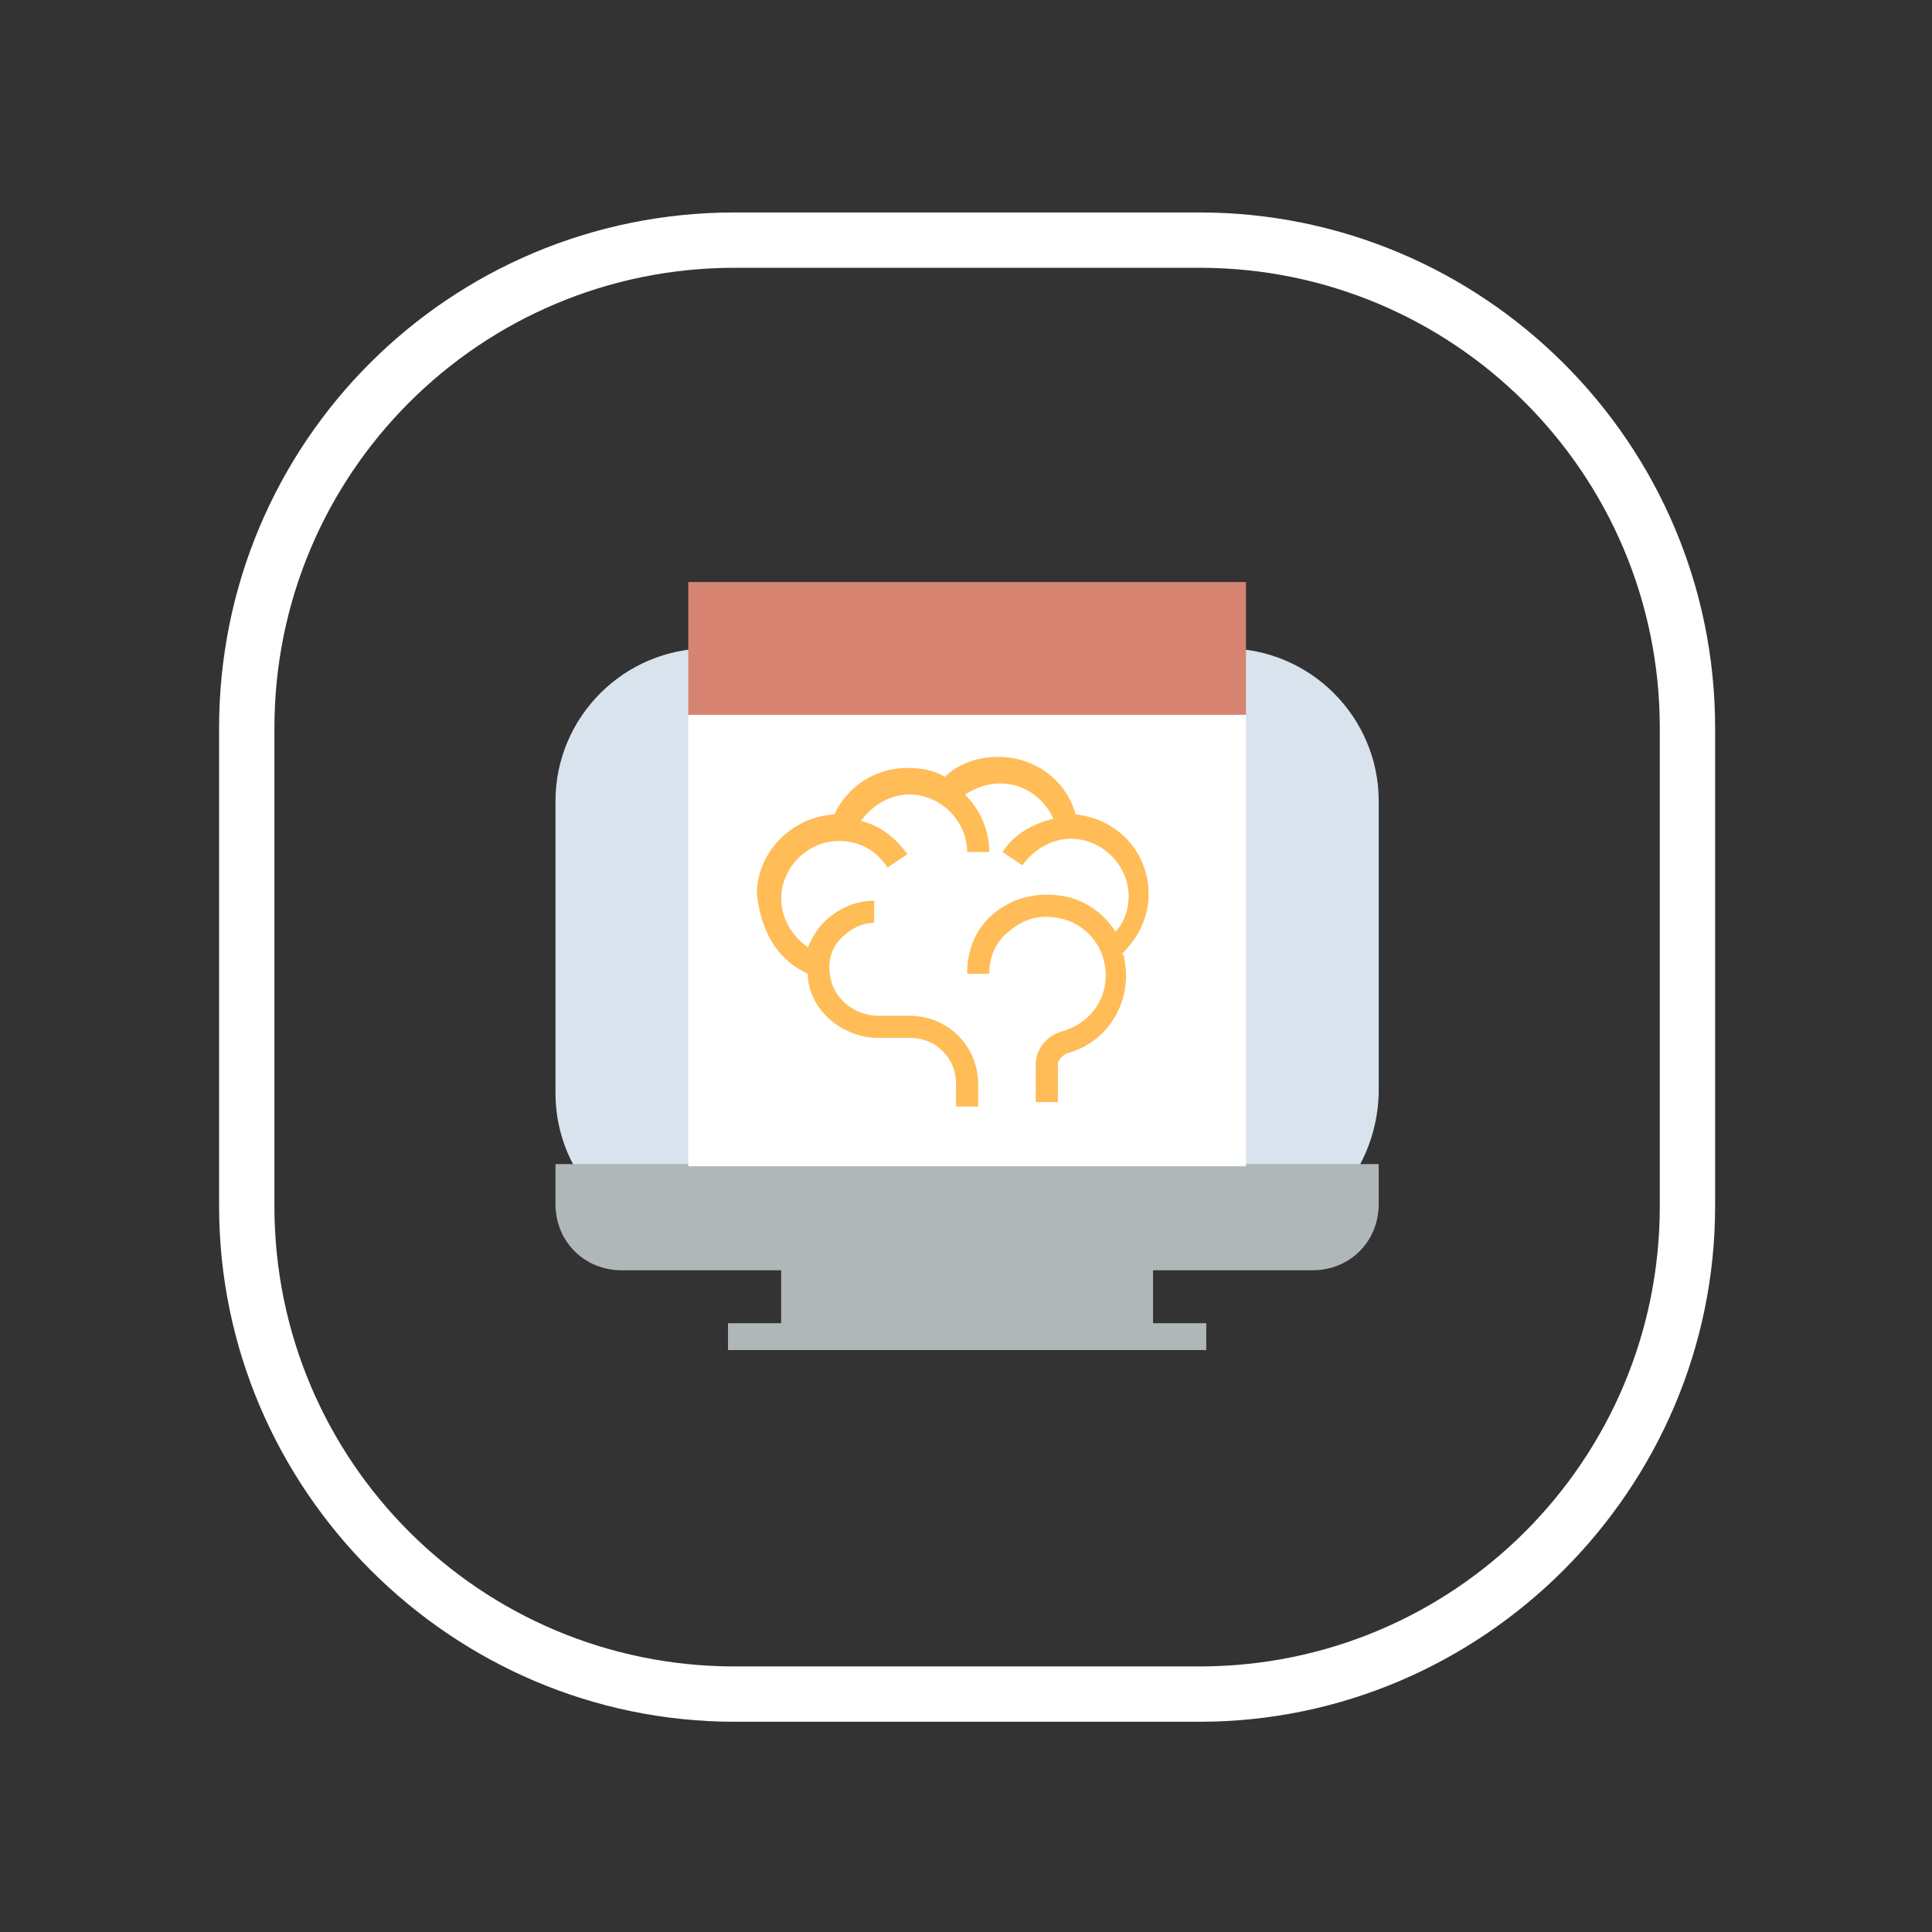 <?xml version="1.0" encoding="utf-8"?>
<!-- Generator: Adobe Illustrator 19.1.0, SVG Export Plug-In . SVG Version: 6.00 Build 0)  -->
<svg version="1.1" xmlns="http://www.w3.org/2000/svg" xmlns:xlink="http://www.w3.org/1999/xlink" x="0px" y="0px"
	 viewBox="0 0 87.3 87.3" style="enable-background:new 0 0 87.3 87.3;" xml:space="preserve">
<rect x="0" y="0" width="87.3" height="87.3" fill="#333333" stroke="none"/>
<style type="text/css">
	.st0{display:none;}
	.st1{fill:#646E70;}
	.st2{fill:#DAE3F4;}
	.st3{fill:#FBE396;}
	.st4{fill:#3FDDBF;}
	.st5{fill:#3FC9BF;}
	.st6{fill:#EDCAB2;}
	.st7{fill:#7695CE;}
	.st8{fill:#51748C;}
	.st9{fill:#CDD6E0;}
	.st10{fill:#BAC4CC;}
	.st11{fill:#F2F2F2;}
	.st12{fill:#FC844F;}
	.st13{fill:#8FEFE6;}
	.st14{fill:#63686E;}
	.st15{fill:#84B7FB;}
	.st16{opacity:0.99;}
	.st17{fill:#85E9C2;}
	.st18{opacity:0.5;}
	.st19{fill:#FFFFFF;}
	.st20{fill:#69AF9E;}
	.st21{fill:#5B9999;}
	.st22{fill:#A9E4E8;}
	.st23{fill:#FC9158;}
	.st24{fill:#60C3AB;}
	.st25{fill:#637888;}
	.st26{fill:#FCE8B1;}
	.st27{fill:#698FBC;}
	.st28{fill:#87B3F3;}
	.st29{fill:#AF7A5D;}
	.st30{fill:#F5F6F6;}
	.st31{fill:#CECECE;}
	.st32{fill:#E9E9E9;}
	.st33{fill:#9BA7AF;}
	.st34{fill:#81C686;}
	.st35{fill:#DDDFE1;}
	.st36{fill:#FFDAAA;}
	.st37{fill:#FF7956;}
	.st38{fill:#DDB54A;}
	.st39{fill:#53BBB8;}
	.st40{fill:#3AAA8A;}
	.st41{fill:#3CB57C;}
	.st42{fill:#3CB5B8;}
	.st43{fill:#FF6A56;}
	.st44{fill:#FF7C56;}
	.st45{fill:#597C8E;}
	.st46{fill:#84DBFF;}
	.st47{fill:#54C0EB;}
	.st48{fill:#E8906D;}
	.st49{fill:#FF6D56;}
	.st50{fill:#85B5EC;}
	.st51{fill:#85A6EC;}
	.st52{fill:#D9E3ED;}
	.st53{fill:#D68372;}
	.st54{fill:#FFCB57;}
	.st55{fill:#B0B7B9;}
	.st56{fill:#FFBC57;}
	.st57{fill:none;}
</style>
<g id="Layer_2" class="st0">
</g>
<g id="Layer_1">
	<g>
		<g>
			<path class="st19" d="M54.2,77.8l-21,0c-12.8,0-23.3-10.5-23.3-23.3l0-21.6C9.9,20,20.3,9.6,33.2,9.6l21,0
				C67,9.6,77.5,20,77.5,32.9l0,21.6C77.5,67.3,67,77.8,54.2,77.8z M33.2,12.1c-11.5,0-20.8,9.3-20.8,20.8l0,21.6
				c0,11.5,9.3,20.8,20.8,20.8l21,0c11.5,0,20.8-9.3,20.8-20.8l0-21.6c0-11.5-9.3-20.8-20.8-20.8L33.2,12.1z"/>
		</g>
		<g>
			<path class="st52" d="M55.4,56.3l-23.4,0c-3.8,0-6.9-3.1-6.9-6.9l0-13.2c0-3.8,3.1-6.9,6.9-6.9l23.4,0c3.8,0,6.9,3.1,6.9,6.9
				l0,13.2C62.2,53.2,59.2,56.3,55.4,56.3z"/>
			<g>
				<g>
					<path class="st53" d="M56.3,32.3l-25.2,0l0-6l25.2,0L56.3,32.3z"/>
				</g>
				<path class="st54" d="M51.5,40.8c0-1.7-1.4-3.1-3.1-3.1c0,0,0,0,0,0l0,0c-0.2-1.5-1.5-2.6-3.1-2.6c-0.9,0-1.7,0.4-2.3,1l0,0.1
					c-0.5-0.4-1.1-0.6-1.8-0.6c-1.4,0-2.5,0.9-2.9,2.1l0,0c-0.1,0-0.1,0-0.2,0c-1.7,0-3.1,1.4-3.1,3.1c0,1.4,0.9,2.5,2.1,2.9l0,0
					c0,0.1,0,0.3,0,0.4c0.1,1.3,1.3,2.3,2.7,2.3l1.4,0c0.7,0,1.4,0.3,1.9,0.8s0.8,1.2,0.8,1.9v1l3.6,0l0-1.7c0-0.5,0.3-0.9,0.8-1
					c1.5-0.4,2.6-1.9,2.2-3.7c0-0.2-0.1-0.3-0.1-0.5C51,42.7,51.5,41.8,51.5,40.8z M45.8,39C45.8,39,45.8,39,45.8,39L45.8,39
					L45.8,39z M40.7,38.9l-0.1,0.2c-0.1-0.1-0.2-0.3-0.3-0.4L40.7,38.9z"/>
				<g>
					<path class="st55" d="M25.1,54.4c0,1.7,1.3,3,3,3l7.2,0v2.4l-2.4,0l0,1.2l21.6,0v-1.2l-2.4,0v-2.4l7.2,0c1.7,0,3-1.3,3-3v-1.8
						l-37.2,0V54.4z"/>
					<polyline class="st19" points="32.3,32.3 31.1,32.3 31.1,52.7 56.3,52.7 56.3,32.3 55.1,32.3 					"/>
					<path class="st56" d="M36.5,44c0,0,0,0.1,0,0.1c0.1,1.6,1.6,2.8,3.2,2.8l1.4,0c0.6,0,1.1,0.2,1.5,0.6c0.4,0.4,0.6,0.9,0.6,1.5
						l0,1l1,0v-1c0-0.8-0.3-1.6-0.9-2.2c-0.6-0.6-1.4-0.9-2.2-0.9l-1.4,0c-1.1,0-2.1-0.8-2.2-1.9c-0.1-0.6,0.1-1.2,0.5-1.6
						c0.4-0.4,0.9-0.7,1.5-0.7v-1c-0.9,0-1.7,0.4-2.3,1c-0.3,0.3-0.5,0.7-0.7,1.1c-0.7-0.5-1.2-1.3-1.2-2.2c0-1.4,1.2-2.6,2.6-2.6
						c0.9,0,1.7,0.4,2.2,1.2l0.9-0.6c-0.5-0.7-1.2-1.3-2.1-1.5c0.5-0.7,1.3-1.2,2.2-1.2c1.4,0,2.6,1.2,2.6,2.6l1,0
						c0-1-0.4-1.9-1.1-2.6c0.5-0.3,1-0.5,1.6-0.5c1.1,0,2,0.7,2.4,1.6c-0.9,0.2-1.8,0.7-2.3,1.5l0.9,0.6c0.5-0.7,1.3-1.2,2.2-1.2
						c1.4,0,2.6,1.2,2.6,2.6c0,0.6-0.2,1.2-0.6,1.6c-0.5-0.8-1.3-1.4-2.3-1.6c-1.1-0.2-2.2,0-3.1,0.7c-0.9,0.7-1.3,1.7-1.3,2.8l1,0
						c0-0.8,0.3-1.5,1-2c0.6-0.5,1.4-0.7,2.2-0.5c1,0.2,1.8,1,2,2c0.3,1.4-0.5,2.7-1.9,3.1c-0.7,0.2-1.2,0.8-1.2,1.5v1.7l1,0v-1.7
						c0-0.2,0.2-0.4,0.4-0.5c1.9-0.5,3-2.4,2.6-4.3c0-0.1,0-0.1-0.1-0.2c0.7-0.7,1.2-1.6,1.2-2.7c0-1.9-1.4-3.4-3.3-3.6
						c-0.4-1.5-1.8-2.6-3.5-2.6c-0.9,0-1.8,0.3-2.4,0.9c-0.5-0.3-1.1-0.4-1.7-0.4c-1.4,0-2.7,0.8-3.3,2.1c-1.9,0.1-3.5,1.7-3.5,3.6
						C34.4,42.2,35.2,43.4,36.5,44z"/>
				</g>
			</g>
			<g>
				<rect x="35.3" y="57.4" class="st55" width="16.8" height="2.4"/>
			</g>
			<rect x="32.9" y="59.8" class="st55" width="21.6" height="1.2"/>
		</g>
	</g>
	<rect class="st57" width="87.3" height="87.3"/>
</g>
</svg>
